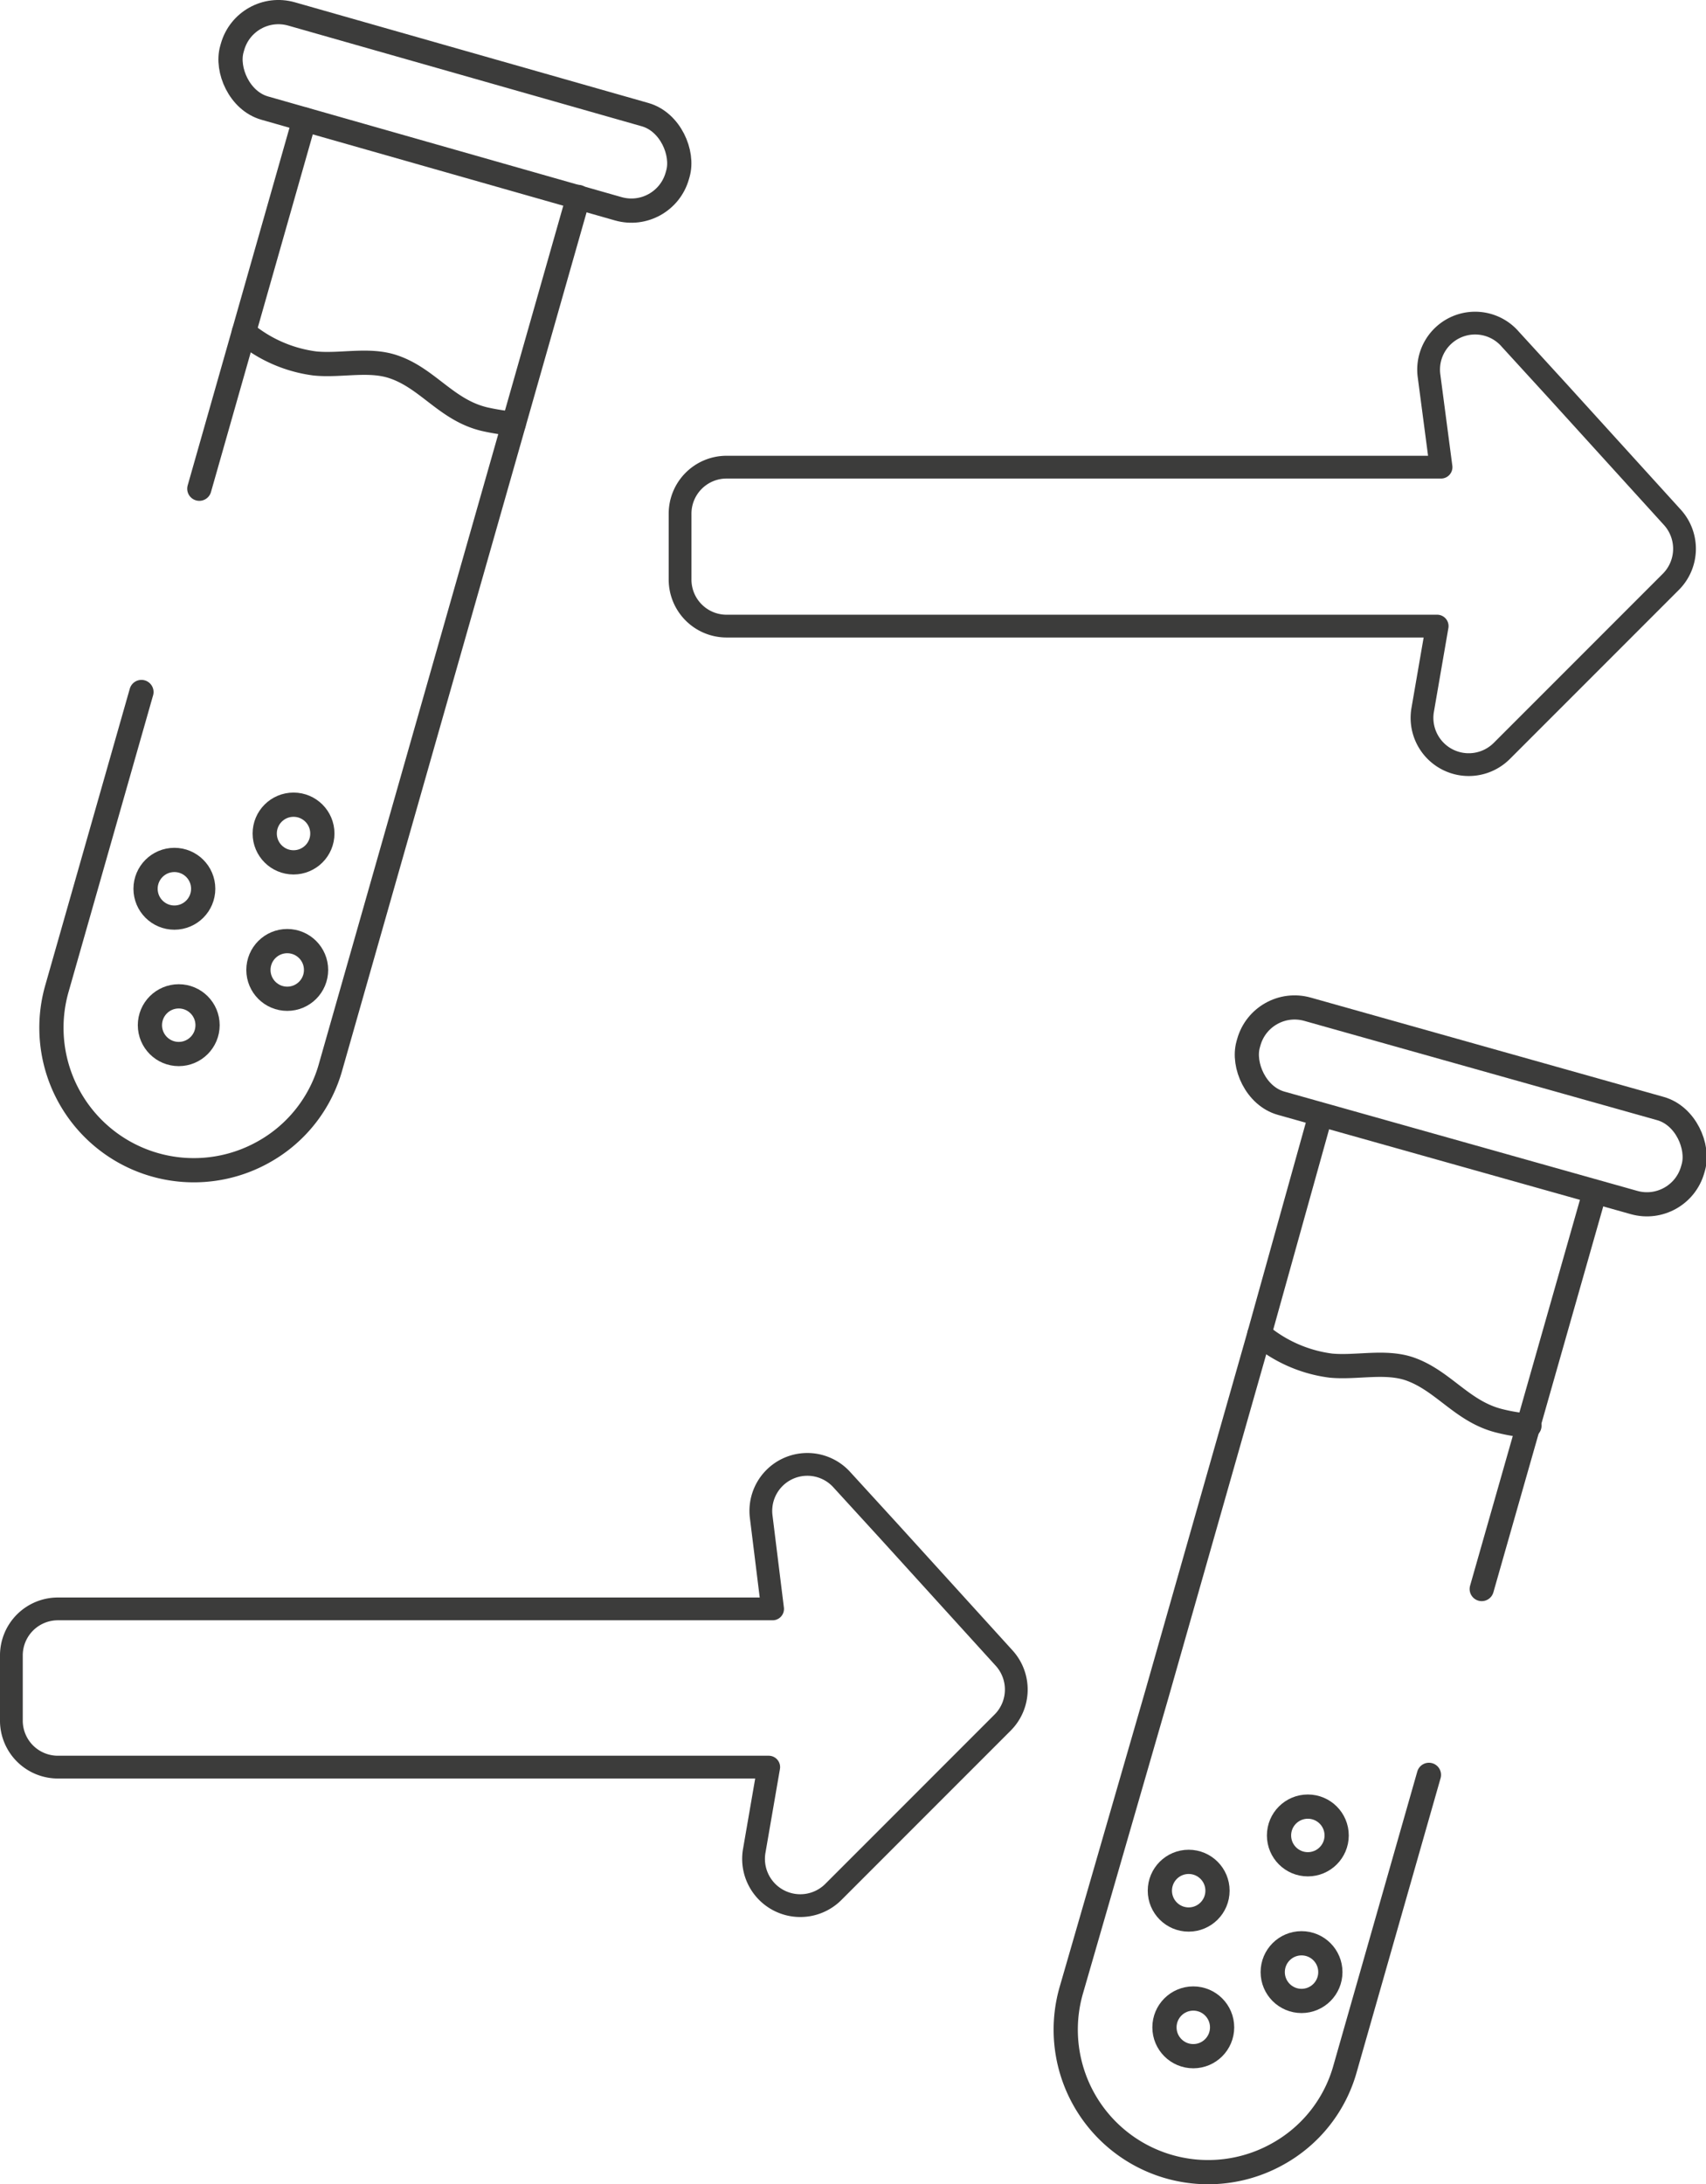 <svg id="Capa_1" data-name="Capa 1" xmlns="http://www.w3.org/2000/svg" viewBox="0 0 70.44 90.14"><defs><style>.cls-1,.cls-2{fill:none;stroke:#3c3c3b;stroke-linecap:round;stroke-linejoin:round;}.cls-2{stroke-width:0.94px;}</style></defs><polyline class="cls-1" points="12.57 4.93 10.07 13.71 8.23 20.17"/><path class="cls-1" d="M5.84,28.56,2.35,40.8a5.88,5.88,0,0,0,8.52,6.75A5.8,5.8,0,0,0,13.66,44l7.56-26.53,2.66-9.34"/><rect class="cls-1" x="9.22" y="2.58" width="19.12" height="4.04" rx="1.97" transform="translate(1.98 -4.97) rotate(15.89)"/><path class="cls-1" d="M10.07,13.71A5.68,5.68,0,0,0,13,15c1.06.11,2.23-.21,3.25.14,1.42.48,2.19,1.79,3.76,2.16a9.67,9.67,0,0,0,1.2.19"/><circle class="cls-1" cx="12.12" cy="34.4" r="1.19"/><circle class="cls-1" cx="7.2" cy="36.68" r="1.19"/><circle class="cls-1" cx="11.86" cy="40.03" r="1.19"/><circle class="cls-1" cx="7.38" cy="42.31" r="1.19"/><path class="cls-1" d="M54.45,46.28,52,55.06l-1.84,6.46-2.39,8.39L44.23,82.15a5.88,5.88,0,0,0,8.52,6.75,5.8,5.8,0,0,0,2.79-3.53L59,73.25"/><polyline class="cls-1" points="65.76 49.5 63.1 58.84 63.1 58.85 61.18 65.58"/><rect class="cls-1" x="51.1" y="43.93" width="19.12" height="4.04" rx="1.97" transform="matrix(0.96, 0.27, -0.27, 0.96, 14.9, -14.85)"/><path class="cls-1" d="M52,55.06a5.69,5.69,0,0,0,2.95,1.3c1.05.1,2.22-.21,3.24.13,1.42.49,2.19,1.79,3.76,2.16a7,7,0,0,0,1.2.19"/><circle class="cls-1" cx="54" cy="75.75" r="1.19"/><circle class="cls-1" cx="49.08" cy="78.03" r="1.19"/><circle class="cls-1" cx="53.74" cy="81.39" r="1.19"/><circle class="cls-1" cx="49.27" cy="83.67" r="1.19"/><path class="cls-2" d="M69,24l-5,5-2,2a1.93,1.93,0,0,1-3.26-1.69l.6-3.47H30a1.92,1.92,0,0,1-1.92-1.93V21.21A1.92,1.92,0,0,1,30,19.28H59.5L59,15.48A1.92,1.92,0,0,1,62.36,14l1.93,2.11,4.77,5.25A1.93,1.93,0,0,1,69,24Z"/><path class="cls-2" d="M41.4,71.09l-5,5-2,2a1.93,1.93,0,0,1-3.26-1.69l.6-3.47H2.39A1.92,1.92,0,0,1,.47,71.05V68.33A1.92,1.92,0,0,1,2.39,66.4H31.9l-.47-3.8a1.92,1.92,0,0,1,3.33-1.53l1.93,2.11,4.77,5.25A1.93,1.93,0,0,1,41.4,71.09Z"/></svg>